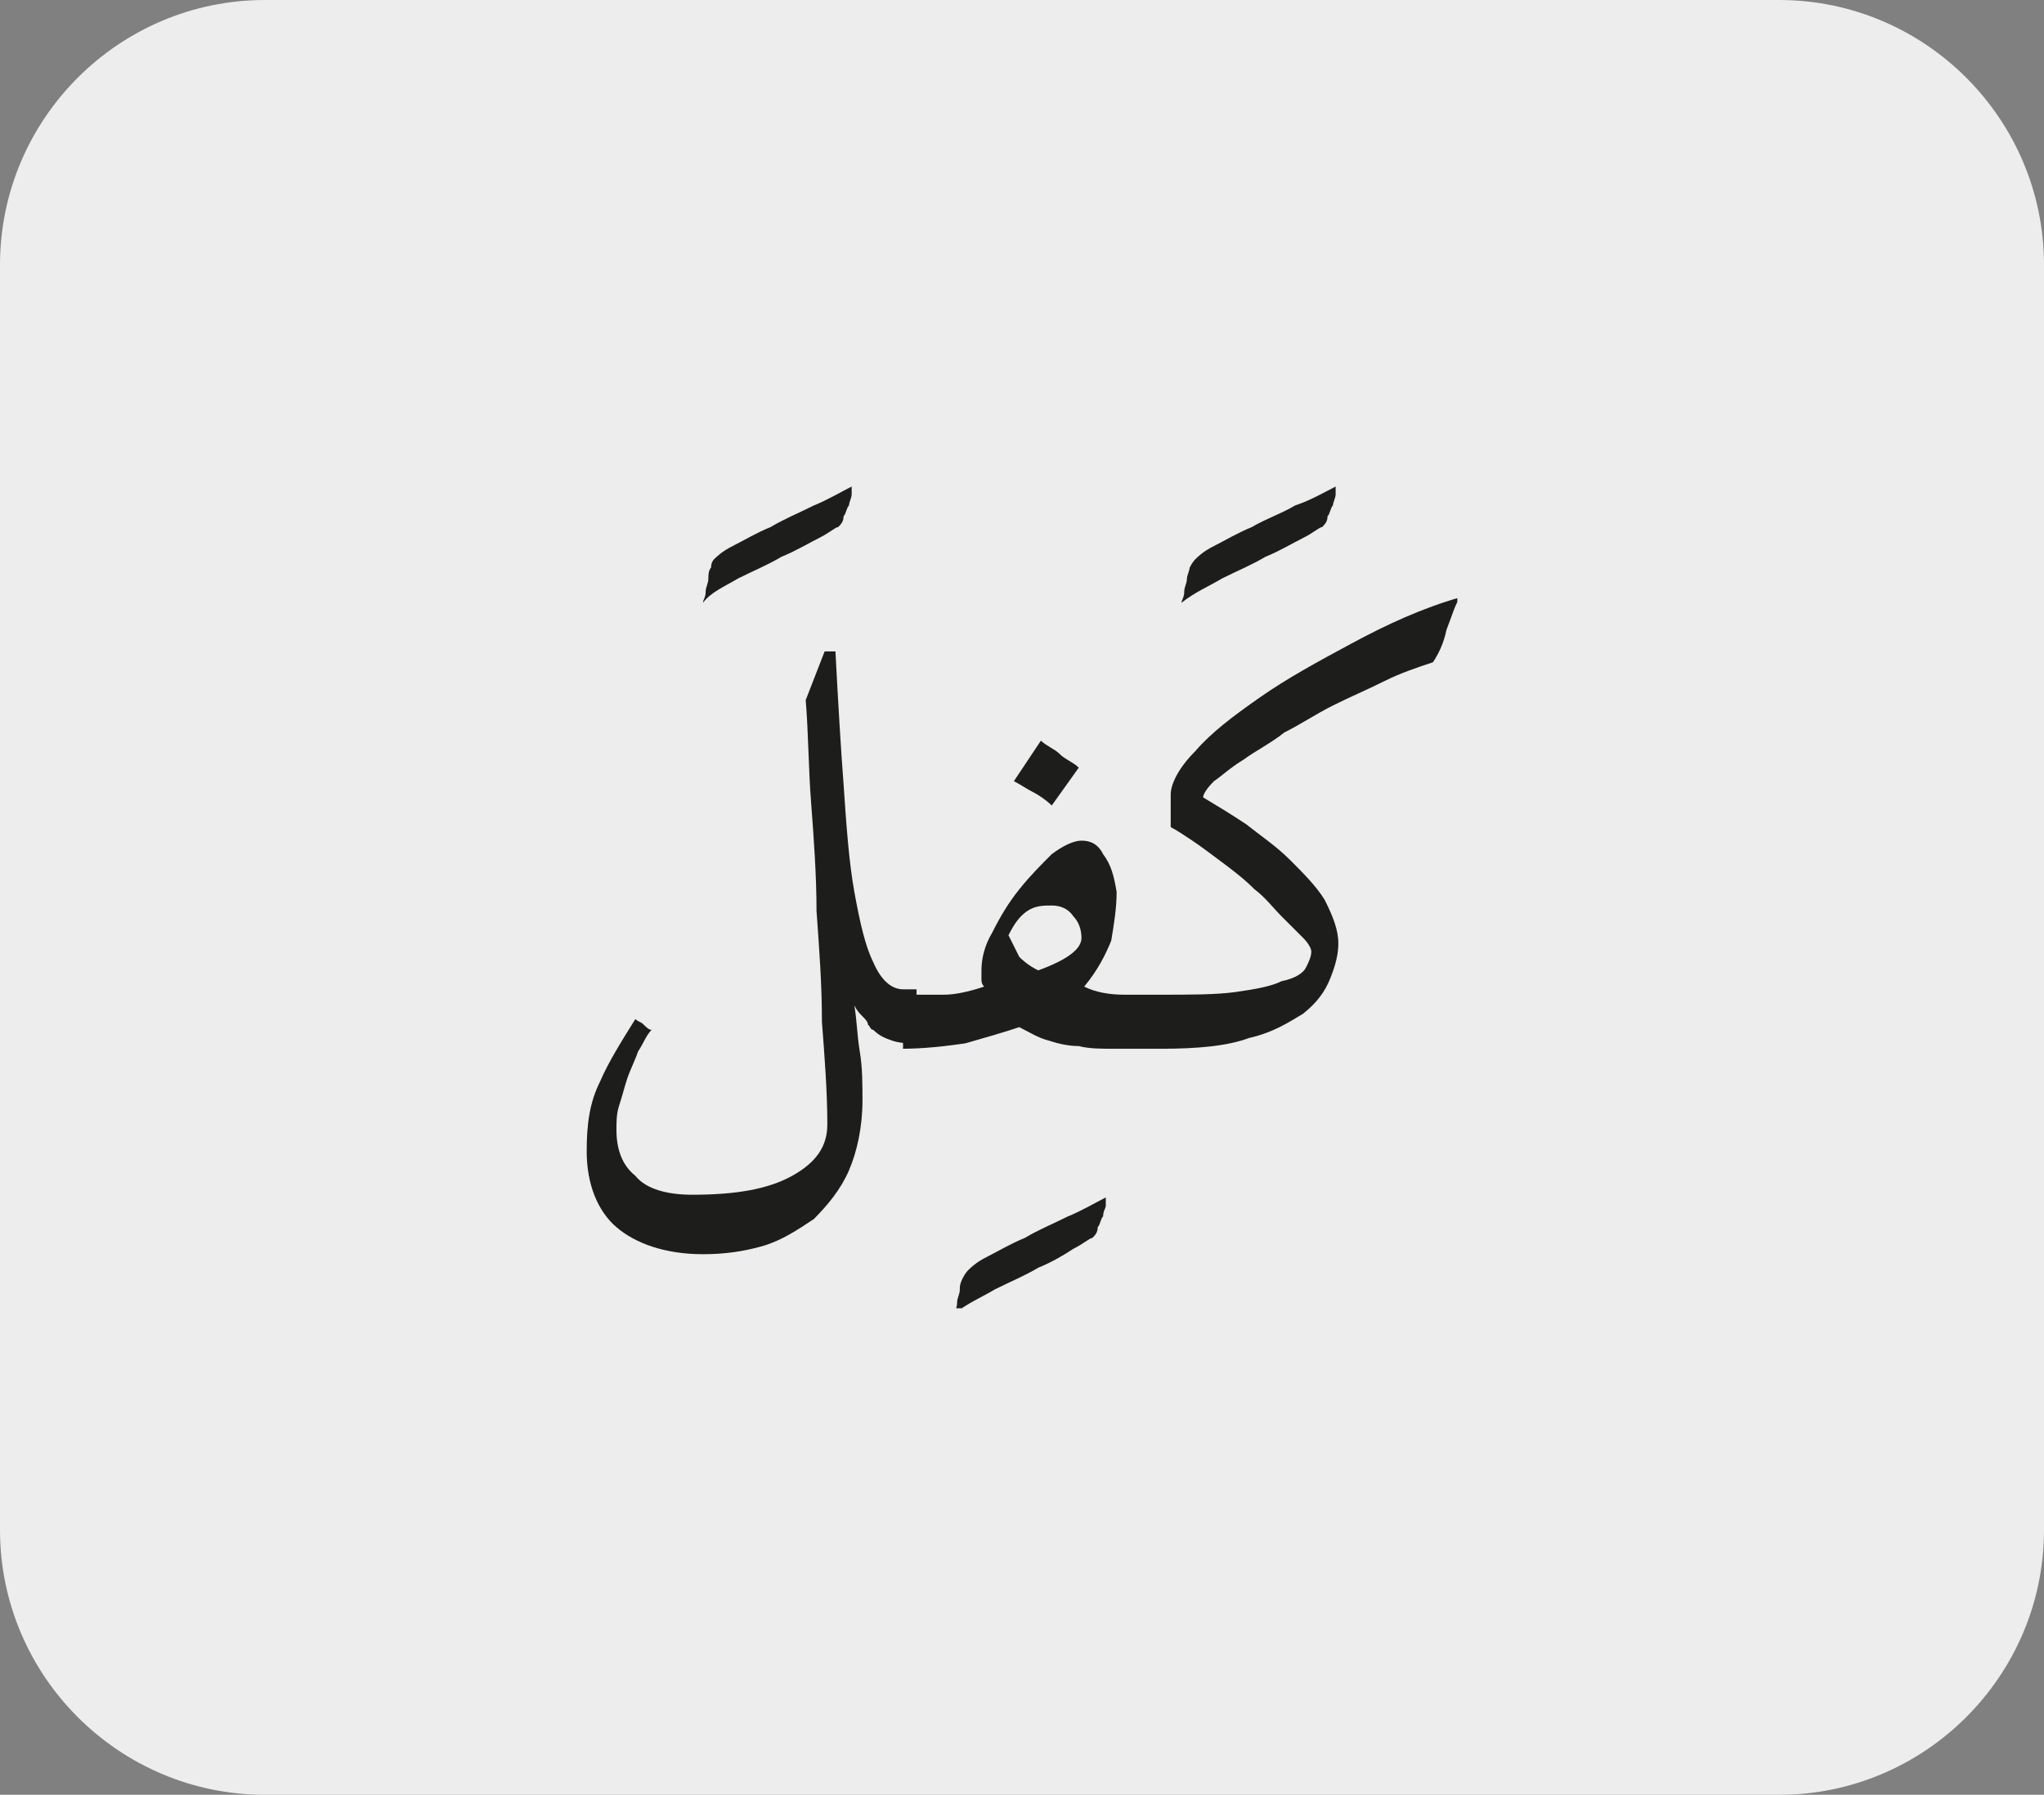 <?xml version="1.0" encoding="utf-8"?>
<!-- Generator: Adobe Illustrator 24.1.3, SVG Export Plug-In . SVG Version: 6.00 Build 0)  -->
<svg version="1.1" id="katman_1" xmlns="http://www.w3.org/2000/svg" xmlns:xlink="http://www.w3.org/1999/xlink" x="0px" y="0px"
	 viewBox="0 0 75.6 66.4" style="enable-background:new 0 0 75.6 66.4;" xml:space="preserve">
<rect x="0" y="0" width="75.6" height="66.4" fill="#808080" stroke="none"/>
<style type="text/css">
	.st0{clip-path:url(#SVGID_2_);fill:#EDEDED;}
	.st1{clip-path:url(#SVGID_4_);fill:#1D1D1B;}
</style>
<g>
	<g>
		<defs>
			<rect id="SVGID_1_" width="75.6" height="66.4"/>
		</defs>
		<clipPath id="SVGID_2_">
			<use xlink:href="#SVGID_1_"  style="overflow:visible;"/>
		</clipPath>
		<path class="st0" d="M9.8,0C4.4,0,0,4.4,0,9.8v46.8c0,5.4,4.4,9.8,9.8,9.8h56c5.4,0,9.8-4.4,9.8-9.8V9.8c0-5.4-4.4-9.8-9.8-9.8
			H9.8z"/>
	</g>
</g>
<g>
	<defs>
		<rect id="SVGID_3_" x="21.7" y="18" width="32.2" height="30.4"/>
	</defs>
	<clipPath id="SVGID_4_">
		<use xlink:href="#SVGID_3_"  style="overflow:visible;"/>
	</clipPath>
	<path class="st1" d="M50,23.8c-1.3,0.7-2.4,1.3-3.4,2c-1,0.7-1.8,1.3-2.4,2c-0.6,0.6-0.9,1.2-0.9,1.6v1.2c0.2,0.1,0.5,0.3,0.8,0.5
		c0.3,0.2,0.7,0.5,1.1,0.8c0.4,0.3,0.8,0.6,1.2,1c0.4,0.3,0.7,0.7,1,1c0.3,0.3,0.6,0.6,0.8,0.8c0.2,0.2,0.3,0.4,0.3,0.5
		c0,0.2-0.1,0.4-0.2,0.6c-0.1,0.2-0.4,0.4-0.9,0.5c-0.4,0.2-1,0.3-1.7,0.4c-0.7,0.1-1.7,0.1-2.8,0.1v2c1.4,0,2.5-0.1,3.3-0.4
		c0.9-0.2,1.5-0.6,2-0.9c0.5-0.4,0.8-0.8,1-1.3c0.2-0.5,0.3-0.9,0.3-1.3c0-0.5-0.2-1-0.5-1.6c-0.3-0.5-0.8-1-1.3-1.5
		c-0.5-0.5-1.1-0.9-1.6-1.3c-0.6-0.4-1.1-0.7-1.6-1c0-0.1,0.1-0.3,0.4-0.6c0.3-0.2,0.6-0.5,1.1-0.8c0.4-0.3,1-0.6,1.5-1
		c0.6-0.3,1.2-0.7,1.8-1c0.6-0.3,1.3-0.6,1.9-0.9c0.6-0.3,1.2-0.5,1.8-0.7c0.2-0.3,0.4-0.7,0.5-1.2c0.2-0.5,0.3-0.9,0.5-1.2
		C52.6,22.5,51.3,23.1,50,23.8 M45.2,21.4c0.6-0.3,1.1-0.5,1.6-0.8c0.5-0.2,1-0.5,1.4-0.7c0.4-0.2,0.6-0.4,0.7-0.4
		c0.1-0.1,0.2-0.2,0.2-0.4c0.1-0.1,0.1-0.3,0.2-0.4c0-0.1,0.1-0.3,0.1-0.4c0-0.1,0-0.2,0-0.3c-0.4,0.2-0.9,0.5-1.5,0.7
		c-0.5,0.3-1.1,0.5-1.6,0.8c-0.5,0.2-1,0.5-1.4,0.7c-0.4,0.2-0.6,0.4-0.7,0.5c0,0-0.1,0.1-0.2,0.3c0,0.1-0.1,0.3-0.1,0.4
		c0,0.2-0.1,0.3-0.1,0.5c0,0.2-0.1,0.3-0.1,0.4C44.2,21.9,44.7,21.7,45.2,21.4 M39.9,28.4c-0.2-0.2-0.5-0.3-0.7-0.5
		c-0.2-0.2-0.5-0.3-0.7-0.5l-1,1.5c0.2,0.1,0.5,0.3,0.7,0.4s0.5,0.3,0.7,0.5L39.9,28.4z M37.3,34.6c0.2-0.4,0.4-0.7,0.7-0.9
		c0.3-0.2,0.6-0.2,0.9-0.2s0.6,0.1,0.8,0.4c0.2,0.2,0.3,0.5,0.3,0.8c0,0.4-0.5,0.8-1.6,1.2c-0.4-0.2-0.6-0.4-0.7-0.5L37.3,34.6z
		 M33.3,38.8c0.9,0,1.7-0.1,2.4-0.2c0.7-0.2,1.4-0.4,2-0.6c0.4,0.2,0.7,0.4,1.1,0.5c0.3,0.1,0.7,0.2,1.1,0.2
		c0.4,0.1,0.8,0.1,1.4,0.1c0.5,0,1.1,0,1.9,0v-2c-0.5,0-1,0-1.6,0c-0.6,0-1.1-0.1-1.5-0.3c0.5-0.6,0.8-1.2,1-1.7
		c0.1-0.6,0.2-1.2,0.2-1.8c-0.1-0.6-0.2-1-0.5-1.4c-0.2-0.4-0.5-0.5-0.8-0.5c-0.3,0-0.7,0.2-1.1,0.5c-0.4,0.4-0.8,0.8-1.2,1.3
		c-0.4,0.5-0.7,1-1,1.6c-0.3,0.5-0.4,1-0.4,1.4c0,0.1,0,0.2,0,0.3c0,0.1,0,0.2,0.1,0.3c-0.6,0.2-1.1,0.3-1.5,0.3c-0.5,0-0.9,0-1.5,0
		V38.8z M36.8,47.7c0.6-0.3,1.1-0.5,1.6-0.8c0.5-0.2,1-0.5,1.3-0.7c0.4-0.2,0.6-0.4,0.7-0.4c0.1-0.1,0.2-0.2,0.2-0.4
		c0.1-0.1,0.1-0.3,0.2-0.4c0-0.2,0.1-0.3,0.1-0.4s0-0.2,0-0.3c-0.4,0.2-0.9,0.5-1.4,0.7c-0.6,0.3-1.1,0.5-1.6,0.8
		c-0.5,0.2-1,0.5-1.4,0.7c-0.4,0.2-0.6,0.4-0.7,0.5c0,0-0.1,0.1-0.2,0.3s-0.1,0.3-0.1,0.4c0,0.2-0.1,0.3-0.1,0.5
		c0,0.2-0.1,0.3-0.1,0.4C35.8,48.2,36.3,48,36.8,47.7 M30.9,24.1h-0.4l-0.7,1.8c0.1,1.2,0.1,2.5,0.2,3.8c0.1,1.3,0.2,2.7,0.2,4
		c0.1,1.4,0.2,2.7,0.2,4.1c0.1,1.3,0.2,2.6,0.2,3.8c0,0.8-0.4,1.4-1.3,1.9c-0.9,0.5-2.1,0.7-3.7,0.7c-0.9,0-1.7-0.2-2.1-0.7
		c-0.5-0.4-0.7-1-0.7-1.7c0-0.3,0-0.6,0.1-0.9c0.1-0.3,0.2-0.7,0.3-1c0.1-0.3,0.3-0.7,0.4-1c0.2-0.3,0.3-0.6,0.5-0.8
		c-0.1,0-0.2-0.1-0.3-0.2c-0.1-0.1-0.2-0.1-0.3-0.2c-0.5,0.8-1,1.6-1.3,2.3c-0.4,0.8-0.5,1.6-0.5,2.6c0,1.2,0.4,2.2,1.1,2.8
		s1.8,1,3.2,1c0.8,0,1.5-0.1,2.2-0.3c0.7-0.2,1.3-0.6,1.9-1c0.5-0.5,1-1.1,1.3-1.8c0.3-0.7,0.5-1.6,0.5-2.6c0-0.6,0-1.2-0.1-1.8
		c-0.1-0.6-0.1-1.1-0.2-1.7c0.1,0.2,0.2,0.3,0.3,0.4c0.1,0.1,0.2,0.2,0.2,0.3c0.1,0.1,0.1,0.2,0.2,0.2c0.2,0.2,0.4,0.3,0.7,0.4
		c0.3,0.1,0.6,0.1,0.9,0.1v-2h-0.5c-0.4,0-0.8-0.3-1.1-1c-0.3-0.6-0.5-1.5-0.7-2.6s-0.3-2.5-0.4-4C31.1,27.7,31,26,30.9,24.1
		 M27.3,21.4c0.6-0.3,1.1-0.5,1.6-0.8c0.5-0.2,1-0.5,1.4-0.7c0.4-0.2,0.6-0.4,0.7-0.4c0.1-0.1,0.2-0.2,0.2-0.4
		c0.1-0.1,0.1-0.3,0.2-0.4c0-0.1,0.1-0.3,0.1-0.4c0-0.1,0-0.2,0-0.3c-0.4,0.2-0.9,0.5-1.4,0.7c-0.6,0.3-1.1,0.5-1.6,0.8
		c-0.5,0.2-1,0.5-1.4,0.7c-0.4,0.2-0.6,0.4-0.7,0.5c0,0-0.1,0.1-0.1,0.3c-0.1,0.1-0.1,0.3-0.1,0.4c0,0.2-0.1,0.3-0.1,0.5
		c0,0.2-0.1,0.3-0.1,0.4C26.3,21.9,26.8,21.7,27.3,21.4"/>
</g>
</svg>
